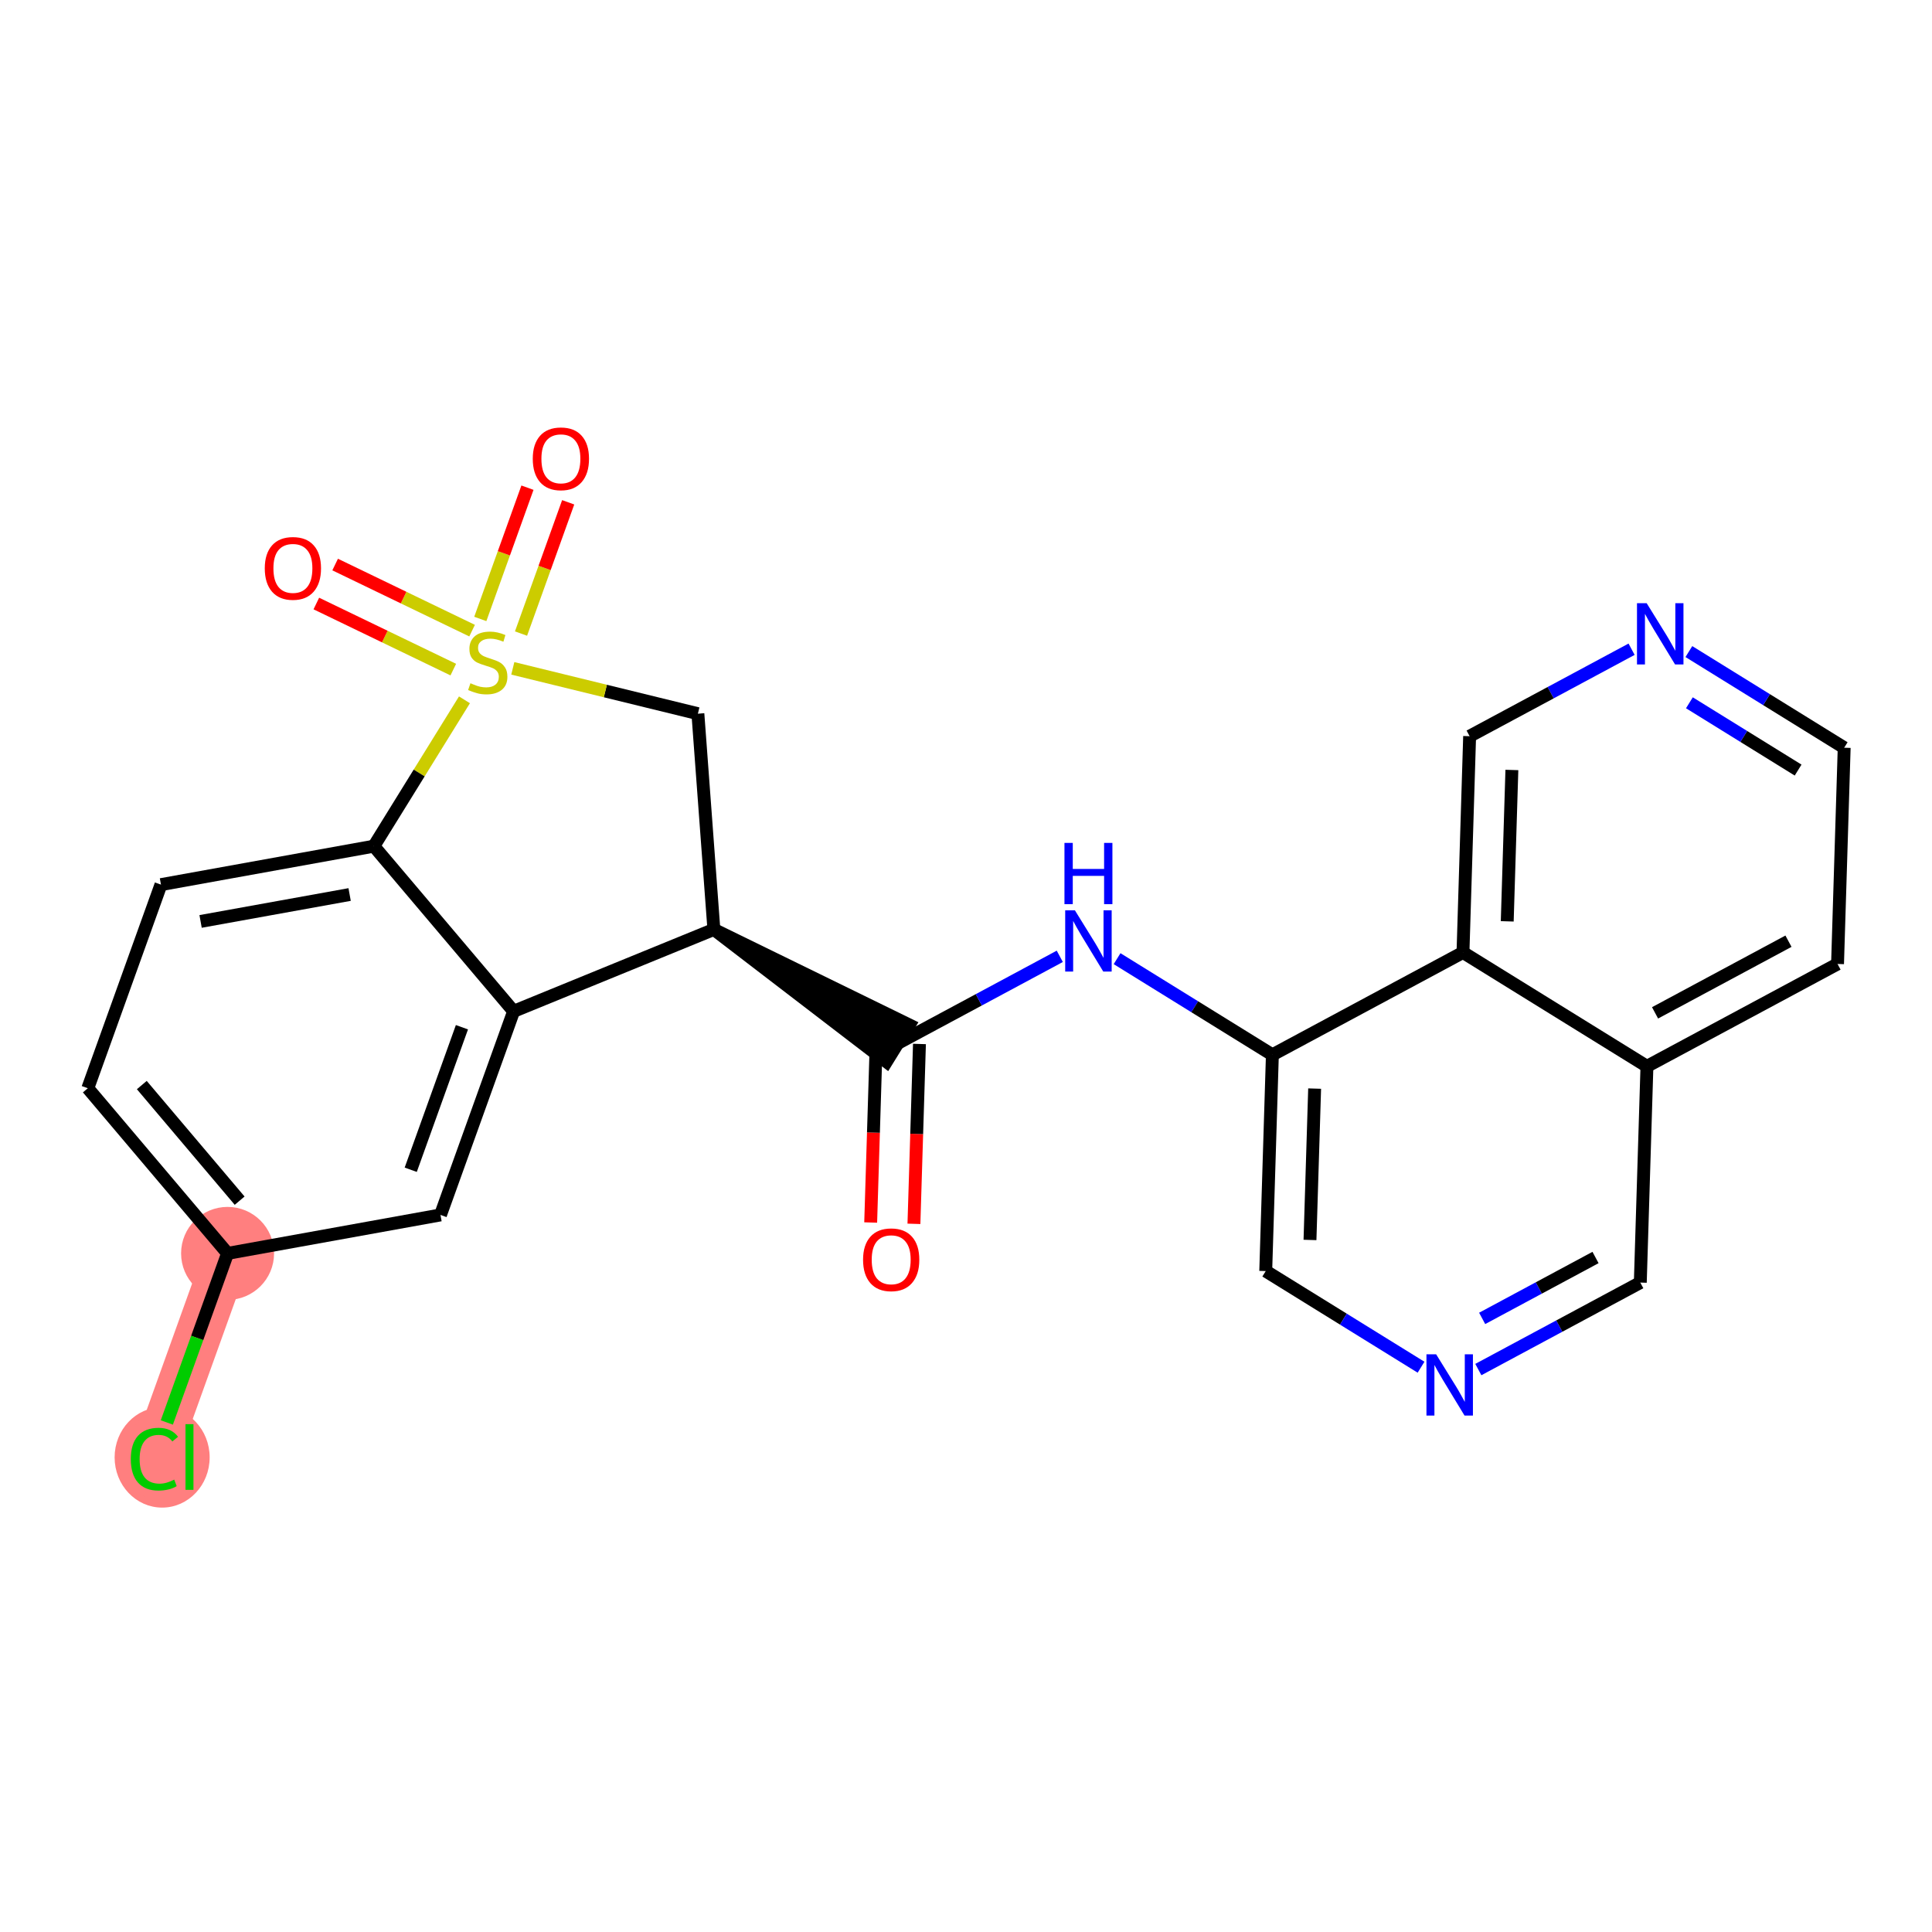 <?xml version='1.0' encoding='iso-8859-1'?>
<svg version='1.1' baseProfile='full'
              xmlns='http://www.w3.org/2000/svg'
                      xmlns:rdkit='http://www.rdkit.org/xml'
                      xmlns:xlink='http://www.w3.org/1999/xlink'
                  xml:space='preserve'
width='300px' height='300px' viewBox='0 0 300 300'>
<!-- END OF HEADER -->
<rect style='opacity:1.0;fill:#FFFFFF;stroke:none' width='300' height='300' x='0' y='0'> </rect>
<rect style='opacity:1.0;fill:#FFFFFF;stroke:none' width='300' height='300' x='0' y='0'> </rect>
<path d='M 35.338,194.625 L 23.98,226.241' style='fill:none;fill-rule:evenodd;stroke:#FF7F7F;stroke-width:7.2px;stroke-linecap:butt;stroke-linejoin:miter;stroke-opacity:1' />
<ellipse cx='35.338' cy='194.625' rx='6.719' ry='6.719'  style='fill:#FF7F7F;fill-rule:evenodd;stroke:#FF7F7F;stroke-width:1.0px;stroke-linecap:butt;stroke-linejoin:miter;stroke-opacity:1' />
<ellipse cx='25.176' cy='226.302' rx='6.879' ry='7.298'  style='fill:#FF7F7F;fill-rule:evenodd;stroke:#FF7F7F;stroke-width:1.0px;stroke-linecap:butt;stroke-linejoin:miter;stroke-opacity:1' />
<path class='bond-0 atom-0 atom-1' d='M 141.915,190.036 L 142.344,176.072' style='fill:none;fill-rule:evenodd;stroke:#FF0000;stroke-width:2.0px;stroke-linecap:butt;stroke-linejoin:miter;stroke-opacity:1' />
<path class='bond-0 atom-0 atom-1' d='M 142.344,176.072 L 142.773,162.108' style='fill:none;fill-rule:evenodd;stroke:#000000;stroke-width:2.0px;stroke-linecap:butt;stroke-linejoin:miter;stroke-opacity:1' />
<path class='bond-0 atom-0 atom-1' d='M 135.199,189.83 L 135.628,175.865' style='fill:none;fill-rule:evenodd;stroke:#FF0000;stroke-width:2.0px;stroke-linecap:butt;stroke-linejoin:miter;stroke-opacity:1' />
<path class='bond-0 atom-0 atom-1' d='M 135.628,175.865 L 136.057,161.901' style='fill:none;fill-rule:evenodd;stroke:#000000;stroke-width:2.0px;stroke-linecap:butt;stroke-linejoin:miter;stroke-opacity:1' />
<path class='bond-1 atom-1 atom-2' d='M 139.415,162.005 L 151.989,155.251' style='fill:none;fill-rule:evenodd;stroke:#000000;stroke-width:2.0px;stroke-linecap:butt;stroke-linejoin:miter;stroke-opacity:1' />
<path class='bond-1 atom-1 atom-2' d='M 151.989,155.251 L 164.563,148.498' style='fill:none;fill-rule:evenodd;stroke:#0000FF;stroke-width:2.0px;stroke-linecap:butt;stroke-linejoin:miter;stroke-opacity:1' />
<path class='bond-12 atom-13 atom-1' d='M 110.851,144.321 L 137.647,164.861 L 141.183,159.148 Z' style='fill:#000000;fill-rule:evenodd;fill-opacity:1;stroke:#000000;stroke-width:2.0px;stroke-linecap:butt;stroke-linejoin:miter;stroke-opacity:1;' />
<path class='bond-2 atom-2 atom-3' d='M 173.459,148.862 L 185.517,156.327' style='fill:none;fill-rule:evenodd;stroke:#0000FF;stroke-width:2.0px;stroke-linecap:butt;stroke-linejoin:miter;stroke-opacity:1' />
<path class='bond-2 atom-2 atom-3' d='M 185.517,156.327 L 197.575,163.792' style='fill:none;fill-rule:evenodd;stroke:#000000;stroke-width:2.0px;stroke-linecap:butt;stroke-linejoin:miter;stroke-opacity:1' />
<path class='bond-3 atom-3 atom-4' d='M 197.575,163.792 L 196.543,197.371' style='fill:none;fill-rule:evenodd;stroke:#000000;stroke-width:2.0px;stroke-linecap:butt;stroke-linejoin:miter;stroke-opacity:1' />
<path class='bond-3 atom-3 atom-4' d='M 204.136,169.035 L 203.414,192.54' style='fill:none;fill-rule:evenodd;stroke:#000000;stroke-width:2.0px;stroke-linecap:butt;stroke-linejoin:miter;stroke-opacity:1' />
<path class='bond-24 atom-12 atom-3' d='M 227.171,147.896 L 197.575,163.792' style='fill:none;fill-rule:evenodd;stroke:#000000;stroke-width:2.0px;stroke-linecap:butt;stroke-linejoin:miter;stroke-opacity:1' />
<path class='bond-4 atom-4 atom-5' d='M 196.543,197.371 L 208.601,204.836' style='fill:none;fill-rule:evenodd;stroke:#000000;stroke-width:2.0px;stroke-linecap:butt;stroke-linejoin:miter;stroke-opacity:1' />
<path class='bond-4 atom-4 atom-5' d='M 208.601,204.836 L 220.66,212.3' style='fill:none;fill-rule:evenodd;stroke:#0000FF;stroke-width:2.0px;stroke-linecap:butt;stroke-linejoin:miter;stroke-opacity:1' />
<path class='bond-5 atom-5 atom-6' d='M 229.555,212.665 L 242.13,205.912' style='fill:none;fill-rule:evenodd;stroke:#0000FF;stroke-width:2.0px;stroke-linecap:butt;stroke-linejoin:miter;stroke-opacity:1' />
<path class='bond-5 atom-5 atom-6' d='M 242.13,205.912 L 254.704,199.158' style='fill:none;fill-rule:evenodd;stroke:#000000;stroke-width:2.0px;stroke-linecap:butt;stroke-linejoin:miter;stroke-opacity:1' />
<path class='bond-5 atom-5 atom-6' d='M 230.149,204.72 L 238.95,199.992' style='fill:none;fill-rule:evenodd;stroke:#0000FF;stroke-width:2.0px;stroke-linecap:butt;stroke-linejoin:miter;stroke-opacity:1' />
<path class='bond-5 atom-5 atom-6' d='M 238.95,199.992 L 247.752,195.265' style='fill:none;fill-rule:evenodd;stroke:#000000;stroke-width:2.0px;stroke-linecap:butt;stroke-linejoin:miter;stroke-opacity:1' />
<path class='bond-6 atom-6 atom-7' d='M 254.704,199.158 L 255.736,165.579' style='fill:none;fill-rule:evenodd;stroke:#000000;stroke-width:2.0px;stroke-linecap:butt;stroke-linejoin:miter;stroke-opacity:1' />
<path class='bond-7 atom-7 atom-8' d='M 255.736,165.579 L 285.332,149.684' style='fill:none;fill-rule:evenodd;stroke:#000000;stroke-width:2.0px;stroke-linecap:butt;stroke-linejoin:miter;stroke-opacity:1' />
<path class='bond-7 atom-7 atom-8' d='M 256.996,157.276 L 277.713,146.149' style='fill:none;fill-rule:evenodd;stroke:#000000;stroke-width:2.0px;stroke-linecap:butt;stroke-linejoin:miter;stroke-opacity:1' />
<path class='bond-26 atom-12 atom-7' d='M 227.171,147.896 L 255.736,165.579' style='fill:none;fill-rule:evenodd;stroke:#000000;stroke-width:2.0px;stroke-linecap:butt;stroke-linejoin:miter;stroke-opacity:1' />
<path class='bond-8 atom-8 atom-9' d='M 285.332,149.684 L 286.364,116.105' style='fill:none;fill-rule:evenodd;stroke:#000000;stroke-width:2.0px;stroke-linecap:butt;stroke-linejoin:miter;stroke-opacity:1' />
<path class='bond-9 atom-9 atom-10' d='M 286.364,116.105 L 274.306,108.64' style='fill:none;fill-rule:evenodd;stroke:#000000;stroke-width:2.0px;stroke-linecap:butt;stroke-linejoin:miter;stroke-opacity:1' />
<path class='bond-9 atom-9 atom-10' d='M 274.306,108.64 L 262.247,101.175' style='fill:none;fill-rule:evenodd;stroke:#0000FF;stroke-width:2.0px;stroke-linecap:butt;stroke-linejoin:miter;stroke-opacity:1' />
<path class='bond-9 atom-9 atom-10' d='M 279.21,119.578 L 270.769,114.353' style='fill:none;fill-rule:evenodd;stroke:#000000;stroke-width:2.0px;stroke-linecap:butt;stroke-linejoin:miter;stroke-opacity:1' />
<path class='bond-9 atom-9 atom-10' d='M 270.769,114.353 L 262.328,109.128' style='fill:none;fill-rule:evenodd;stroke:#0000FF;stroke-width:2.0px;stroke-linecap:butt;stroke-linejoin:miter;stroke-opacity:1' />
<path class='bond-10 atom-10 atom-11' d='M 253.352,100.811 L 240.778,107.564' style='fill:none;fill-rule:evenodd;stroke:#0000FF;stroke-width:2.0px;stroke-linecap:butt;stroke-linejoin:miter;stroke-opacity:1' />
<path class='bond-10 atom-10 atom-11' d='M 240.778,107.564 L 228.203,114.318' style='fill:none;fill-rule:evenodd;stroke:#000000;stroke-width:2.0px;stroke-linecap:butt;stroke-linejoin:miter;stroke-opacity:1' />
<path class='bond-11 atom-11 atom-12' d='M 228.203,114.318 L 227.171,147.896' style='fill:none;fill-rule:evenodd;stroke:#000000;stroke-width:2.0px;stroke-linecap:butt;stroke-linejoin:miter;stroke-opacity:1' />
<path class='bond-11 atom-11 atom-12' d='M 234.764,119.561 L 234.042,143.066' style='fill:none;fill-rule:evenodd;stroke:#000000;stroke-width:2.0px;stroke-linecap:butt;stroke-linejoin:miter;stroke-opacity:1' />
<path class='bond-13 atom-13 atom-14' d='M 110.851,144.321 L 108.367,110.819' style='fill:none;fill-rule:evenodd;stroke:#000000;stroke-width:2.0px;stroke-linecap:butt;stroke-linejoin:miter;stroke-opacity:1' />
<path class='bond-25 atom-24 atom-13' d='M 79.755,157.036 L 110.851,144.321' style='fill:none;fill-rule:evenodd;stroke:#000000;stroke-width:2.0px;stroke-linecap:butt;stroke-linejoin:miter;stroke-opacity:1' />
<path class='bond-14 atom-14 atom-15' d='M 108.367,110.819 L 93.997,107.3' style='fill:none;fill-rule:evenodd;stroke:#000000;stroke-width:2.0px;stroke-linecap:butt;stroke-linejoin:miter;stroke-opacity:1' />
<path class='bond-14 atom-14 atom-15' d='M 93.997,107.3 L 79.627,103.781' style='fill:none;fill-rule:evenodd;stroke:#CCCC00;stroke-width:2.0px;stroke-linecap:butt;stroke-linejoin:miter;stroke-opacity:1' />
<path class='bond-15 atom-15 atom-16' d='M 80.904,98.38 L 84.566,88.189' style='fill:none;fill-rule:evenodd;stroke:#CCCC00;stroke-width:2.0px;stroke-linecap:butt;stroke-linejoin:miter;stroke-opacity:1' />
<path class='bond-15 atom-15 atom-16' d='M 84.566,88.189 L 88.227,77.997' style='fill:none;fill-rule:evenodd;stroke:#FF0000;stroke-width:2.0px;stroke-linecap:butt;stroke-linejoin:miter;stroke-opacity:1' />
<path class='bond-15 atom-15 atom-16' d='M 74.581,96.109 L 78.242,85.917' style='fill:none;fill-rule:evenodd;stroke:#CCCC00;stroke-width:2.0px;stroke-linecap:butt;stroke-linejoin:miter;stroke-opacity:1' />
<path class='bond-15 atom-15 atom-16' d='M 78.242,85.917 L 81.903,75.726' style='fill:none;fill-rule:evenodd;stroke:#FF0000;stroke-width:2.0px;stroke-linecap:butt;stroke-linejoin:miter;stroke-opacity:1' />
<path class='bond-16 atom-15 atom-17' d='M 73.307,97.925 L 62.673,92.794' style='fill:none;fill-rule:evenodd;stroke:#CCCC00;stroke-width:2.0px;stroke-linecap:butt;stroke-linejoin:miter;stroke-opacity:1' />
<path class='bond-16 atom-15 atom-17' d='M 62.673,92.794 L 52.04,87.662' style='fill:none;fill-rule:evenodd;stroke:#FF0000;stroke-width:2.0px;stroke-linecap:butt;stroke-linejoin:miter;stroke-opacity:1' />
<path class='bond-16 atom-15 atom-17' d='M 70.387,103.976 L 59.753,98.845' style='fill:none;fill-rule:evenodd;stroke:#CCCC00;stroke-width:2.0px;stroke-linecap:butt;stroke-linejoin:miter;stroke-opacity:1' />
<path class='bond-16 atom-15 atom-17' d='M 59.753,98.845 L 49.12,93.714' style='fill:none;fill-rule:evenodd;stroke:#FF0000;stroke-width:2.0px;stroke-linecap:butt;stroke-linejoin:miter;stroke-opacity:1' />
<path class='bond-17 atom-15 atom-18' d='M 72.122,108.667 L 65.088,120.029' style='fill:none;fill-rule:evenodd;stroke:#CCCC00;stroke-width:2.0px;stroke-linecap:butt;stroke-linejoin:miter;stroke-opacity:1' />
<path class='bond-17 atom-15 atom-18' d='M 65.088,120.029 L 58.054,131.392' style='fill:none;fill-rule:evenodd;stroke:#000000;stroke-width:2.0px;stroke-linecap:butt;stroke-linejoin:miter;stroke-opacity:1' />
<path class='bond-18 atom-18 atom-19' d='M 58.054,131.392 L 24.994,137.364' style='fill:none;fill-rule:evenodd;stroke:#000000;stroke-width:2.0px;stroke-linecap:butt;stroke-linejoin:miter;stroke-opacity:1' />
<path class='bond-18 atom-18 atom-19' d='M 54.289,138.9 L 31.148,143.08' style='fill:none;fill-rule:evenodd;stroke:#000000;stroke-width:2.0px;stroke-linecap:butt;stroke-linejoin:miter;stroke-opacity:1' />
<path class='bond-27 atom-24 atom-18' d='M 79.755,157.036 L 58.054,131.392' style='fill:none;fill-rule:evenodd;stroke:#000000;stroke-width:2.0px;stroke-linecap:butt;stroke-linejoin:miter;stroke-opacity:1' />
<path class='bond-19 atom-19 atom-20' d='M 24.994,137.364 L 13.636,168.98' style='fill:none;fill-rule:evenodd;stroke:#000000;stroke-width:2.0px;stroke-linecap:butt;stroke-linejoin:miter;stroke-opacity:1' />
<path class='bond-20 atom-20 atom-21' d='M 13.636,168.98 L 35.338,194.625' style='fill:none;fill-rule:evenodd;stroke:#000000;stroke-width:2.0px;stroke-linecap:butt;stroke-linejoin:miter;stroke-opacity:1' />
<path class='bond-20 atom-20 atom-21' d='M 22.02,168.487 L 37.212,186.438' style='fill:none;fill-rule:evenodd;stroke:#000000;stroke-width:2.0px;stroke-linecap:butt;stroke-linejoin:miter;stroke-opacity:1' />
<path class='bond-21 atom-21 atom-22' d='M 35.338,194.625 L 30.622,207.752' style='fill:none;fill-rule:evenodd;stroke:#000000;stroke-width:2.0px;stroke-linecap:butt;stroke-linejoin:miter;stroke-opacity:1' />
<path class='bond-21 atom-21 atom-22' d='M 30.622,207.752 L 25.906,220.88' style='fill:none;fill-rule:evenodd;stroke:#00CC00;stroke-width:2.0px;stroke-linecap:butt;stroke-linejoin:miter;stroke-opacity:1' />
<path class='bond-22 atom-21 atom-23' d='M 35.338,194.625 L 68.398,188.653' style='fill:none;fill-rule:evenodd;stroke:#000000;stroke-width:2.0px;stroke-linecap:butt;stroke-linejoin:miter;stroke-opacity:1' />
<path class='bond-23 atom-23 atom-24' d='M 68.398,188.653 L 79.755,157.036' style='fill:none;fill-rule:evenodd;stroke:#000000;stroke-width:2.0px;stroke-linecap:butt;stroke-linejoin:miter;stroke-opacity:1' />
<path class='bond-23 atom-23 atom-24' d='M 63.778,181.639 L 71.729,159.507' style='fill:none;fill-rule:evenodd;stroke:#000000;stroke-width:2.0px;stroke-linecap:butt;stroke-linejoin:miter;stroke-opacity:1' />
<path  class='atom-0' d='M 134.016 195.61
Q 134.016 193.326, 135.145 192.049
Q 136.273 190.773, 138.383 190.773
Q 140.493 190.773, 141.622 192.049
Q 142.75 193.326, 142.75 195.61
Q 142.75 197.922, 141.608 199.238
Q 140.466 200.542, 138.383 200.542
Q 136.287 200.542, 135.145 199.238
Q 134.016 197.935, 134.016 195.61
M 138.383 199.467
Q 139.834 199.467, 140.614 198.499
Q 141.407 197.518, 141.407 195.61
Q 141.407 193.742, 140.614 192.802
Q 139.834 191.848, 138.383 191.848
Q 136.932 191.848, 136.139 192.788
Q 135.36 193.729, 135.36 195.61
Q 135.36 197.532, 136.139 198.499
Q 136.932 199.467, 138.383 199.467
' fill='#FF0000'/>
<path  class='atom-2' d='M 166.908 141.352
L 170.026 146.391
Q 170.335 146.888, 170.832 147.789
Q 171.329 148.689, 171.356 148.743
L 171.356 141.352
L 172.619 141.352
L 172.619 150.866
L 171.316 150.866
L 167.97 145.356
Q 167.58 144.711, 167.164 143.972
Q 166.76 143.233, 166.639 143.005
L 166.639 150.866
L 165.403 150.866
L 165.403 141.352
L 166.908 141.352
' fill='#0000FF'/>
<path  class='atom-2' d='M 165.289 130.886
L 166.579 130.886
L 166.579 134.931
L 171.444 134.931
L 171.444 130.886
L 172.734 130.886
L 172.734 140.4
L 171.444 140.4
L 171.444 136.006
L 166.579 136.006
L 166.579 140.4
L 165.289 140.4
L 165.289 130.886
' fill='#0000FF'/>
<path  class='atom-5' d='M 223.004 210.297
L 226.122 215.336
Q 226.431 215.833, 226.928 216.734
Q 227.426 217.634, 227.452 217.688
L 227.452 210.297
L 228.716 210.297
L 228.716 219.811
L 227.412 219.811
L 224.066 214.301
Q 223.676 213.656, 223.26 212.917
Q 222.857 212.178, 222.736 211.95
L 222.736 219.811
L 221.499 219.811
L 221.499 210.297
L 223.004 210.297
' fill='#0000FF'/>
<path  class='atom-10' d='M 255.696 93.665
L 258.814 98.704
Q 259.123 99.201, 259.62 100.102
Q 260.118 101.002, 260.144 101.056
L 260.144 93.665
L 261.408 93.665
L 261.408 103.179
L 260.104 103.179
L 256.758 97.669
Q 256.368 97.024, 255.952 96.285
Q 255.549 95.546, 255.428 95.318
L 255.428 103.179
L 254.191 103.179
L 254.191 93.665
L 255.696 93.665
' fill='#0000FF'/>
<path  class='atom-15' d='M 73.049 106.093
Q 73.157 106.134, 73.6 106.322
Q 74.044 106.51, 74.528 106.631
Q 75.025 106.738, 75.508 106.738
Q 76.409 106.738, 76.933 106.308
Q 77.457 105.865, 77.457 105.099
Q 77.457 104.575, 77.188 104.252
Q 76.933 103.93, 76.53 103.755
Q 76.127 103.58, 75.455 103.379
Q 74.608 103.124, 74.098 102.882
Q 73.6 102.64, 73.237 102.129
Q 72.888 101.618, 72.888 100.758
Q 72.888 99.562, 73.694 98.823
Q 74.514 98.084, 76.127 98.084
Q 77.229 98.084, 78.478 98.608
L 78.169 99.643
Q 77.027 99.173, 76.167 99.173
Q 75.24 99.173, 74.729 99.562
Q 74.219 99.939, 74.232 100.597
Q 74.232 101.108, 74.487 101.417
Q 74.756 101.726, 75.132 101.901
Q 75.522 102.075, 76.167 102.277
Q 77.027 102.546, 77.538 102.814
Q 78.048 103.083, 78.411 103.634
Q 78.787 104.172, 78.787 105.099
Q 78.787 106.416, 77.9 107.128
Q 77.027 107.827, 75.562 107.827
Q 74.716 107.827, 74.071 107.639
Q 73.439 107.464, 72.687 107.155
L 73.049 106.093
' fill='#CCCC00'/>
<path  class='atom-16' d='M 82.728 71.238
Q 82.728 68.954, 83.856 67.677
Q 84.985 66.401, 87.095 66.401
Q 89.205 66.401, 90.333 67.677
Q 91.462 68.954, 91.462 71.238
Q 91.462 73.55, 90.32 74.867
Q 89.178 76.17, 87.095 76.17
Q 84.999 76.17, 83.856 74.867
Q 82.728 73.563, 82.728 71.238
M 87.095 75.095
Q 88.546 75.095, 89.326 74.127
Q 90.118 73.147, 90.118 71.238
Q 90.118 69.37, 89.326 68.43
Q 88.546 67.476, 87.095 67.476
Q 85.644 67.476, 84.851 68.416
Q 84.071 69.357, 84.071 71.238
Q 84.071 73.16, 84.851 74.127
Q 85.644 75.095, 87.095 75.095
' fill='#FF0000'/>
<path  class='atom-17' d='M 41.114 88.254
Q 41.114 85.97, 42.242 84.693
Q 43.371 83.417, 45.481 83.417
Q 47.591 83.417, 48.719 84.693
Q 49.848 85.97, 49.848 88.254
Q 49.848 90.566, 48.706 91.882
Q 47.564 93.186, 45.481 93.186
Q 43.385 93.186, 42.242 91.882
Q 41.114 90.579, 41.114 88.254
M 45.481 92.111
Q 46.932 92.111, 47.712 91.143
Q 48.505 90.162, 48.505 88.254
Q 48.505 86.386, 47.712 85.446
Q 46.932 84.492, 45.481 84.492
Q 44.03 84.492, 43.237 85.432
Q 42.457 86.373, 42.457 88.254
Q 42.457 90.176, 43.237 91.143
Q 44.03 92.111, 45.481 92.111
' fill='#FF0000'/>
<path  class='atom-22' d='M 20.312 226.571
Q 20.312 224.205, 21.413 222.969
Q 22.529 221.719, 24.639 221.719
Q 26.601 221.719, 27.649 223.104
L 26.762 223.829
Q 25.996 222.821, 24.639 222.821
Q 23.201 222.821, 22.435 223.789
Q 21.682 224.743, 21.682 226.571
Q 21.682 228.452, 22.462 229.419
Q 23.255 230.387, 24.786 230.387
Q 25.835 230.387, 27.057 229.755
L 27.434 230.763
Q 26.936 231.086, 26.184 231.274
Q 25.431 231.462, 24.598 231.462
Q 22.529 231.462, 21.413 230.199
Q 20.312 228.936, 20.312 226.571
' fill='#00CC00'/>
<path  class='atom-22' d='M 28.804 221.142
L 30.041 221.142
L 30.041 231.341
L 28.804 231.341
L 28.804 221.142
' fill='#00CC00'/>
</svg>

